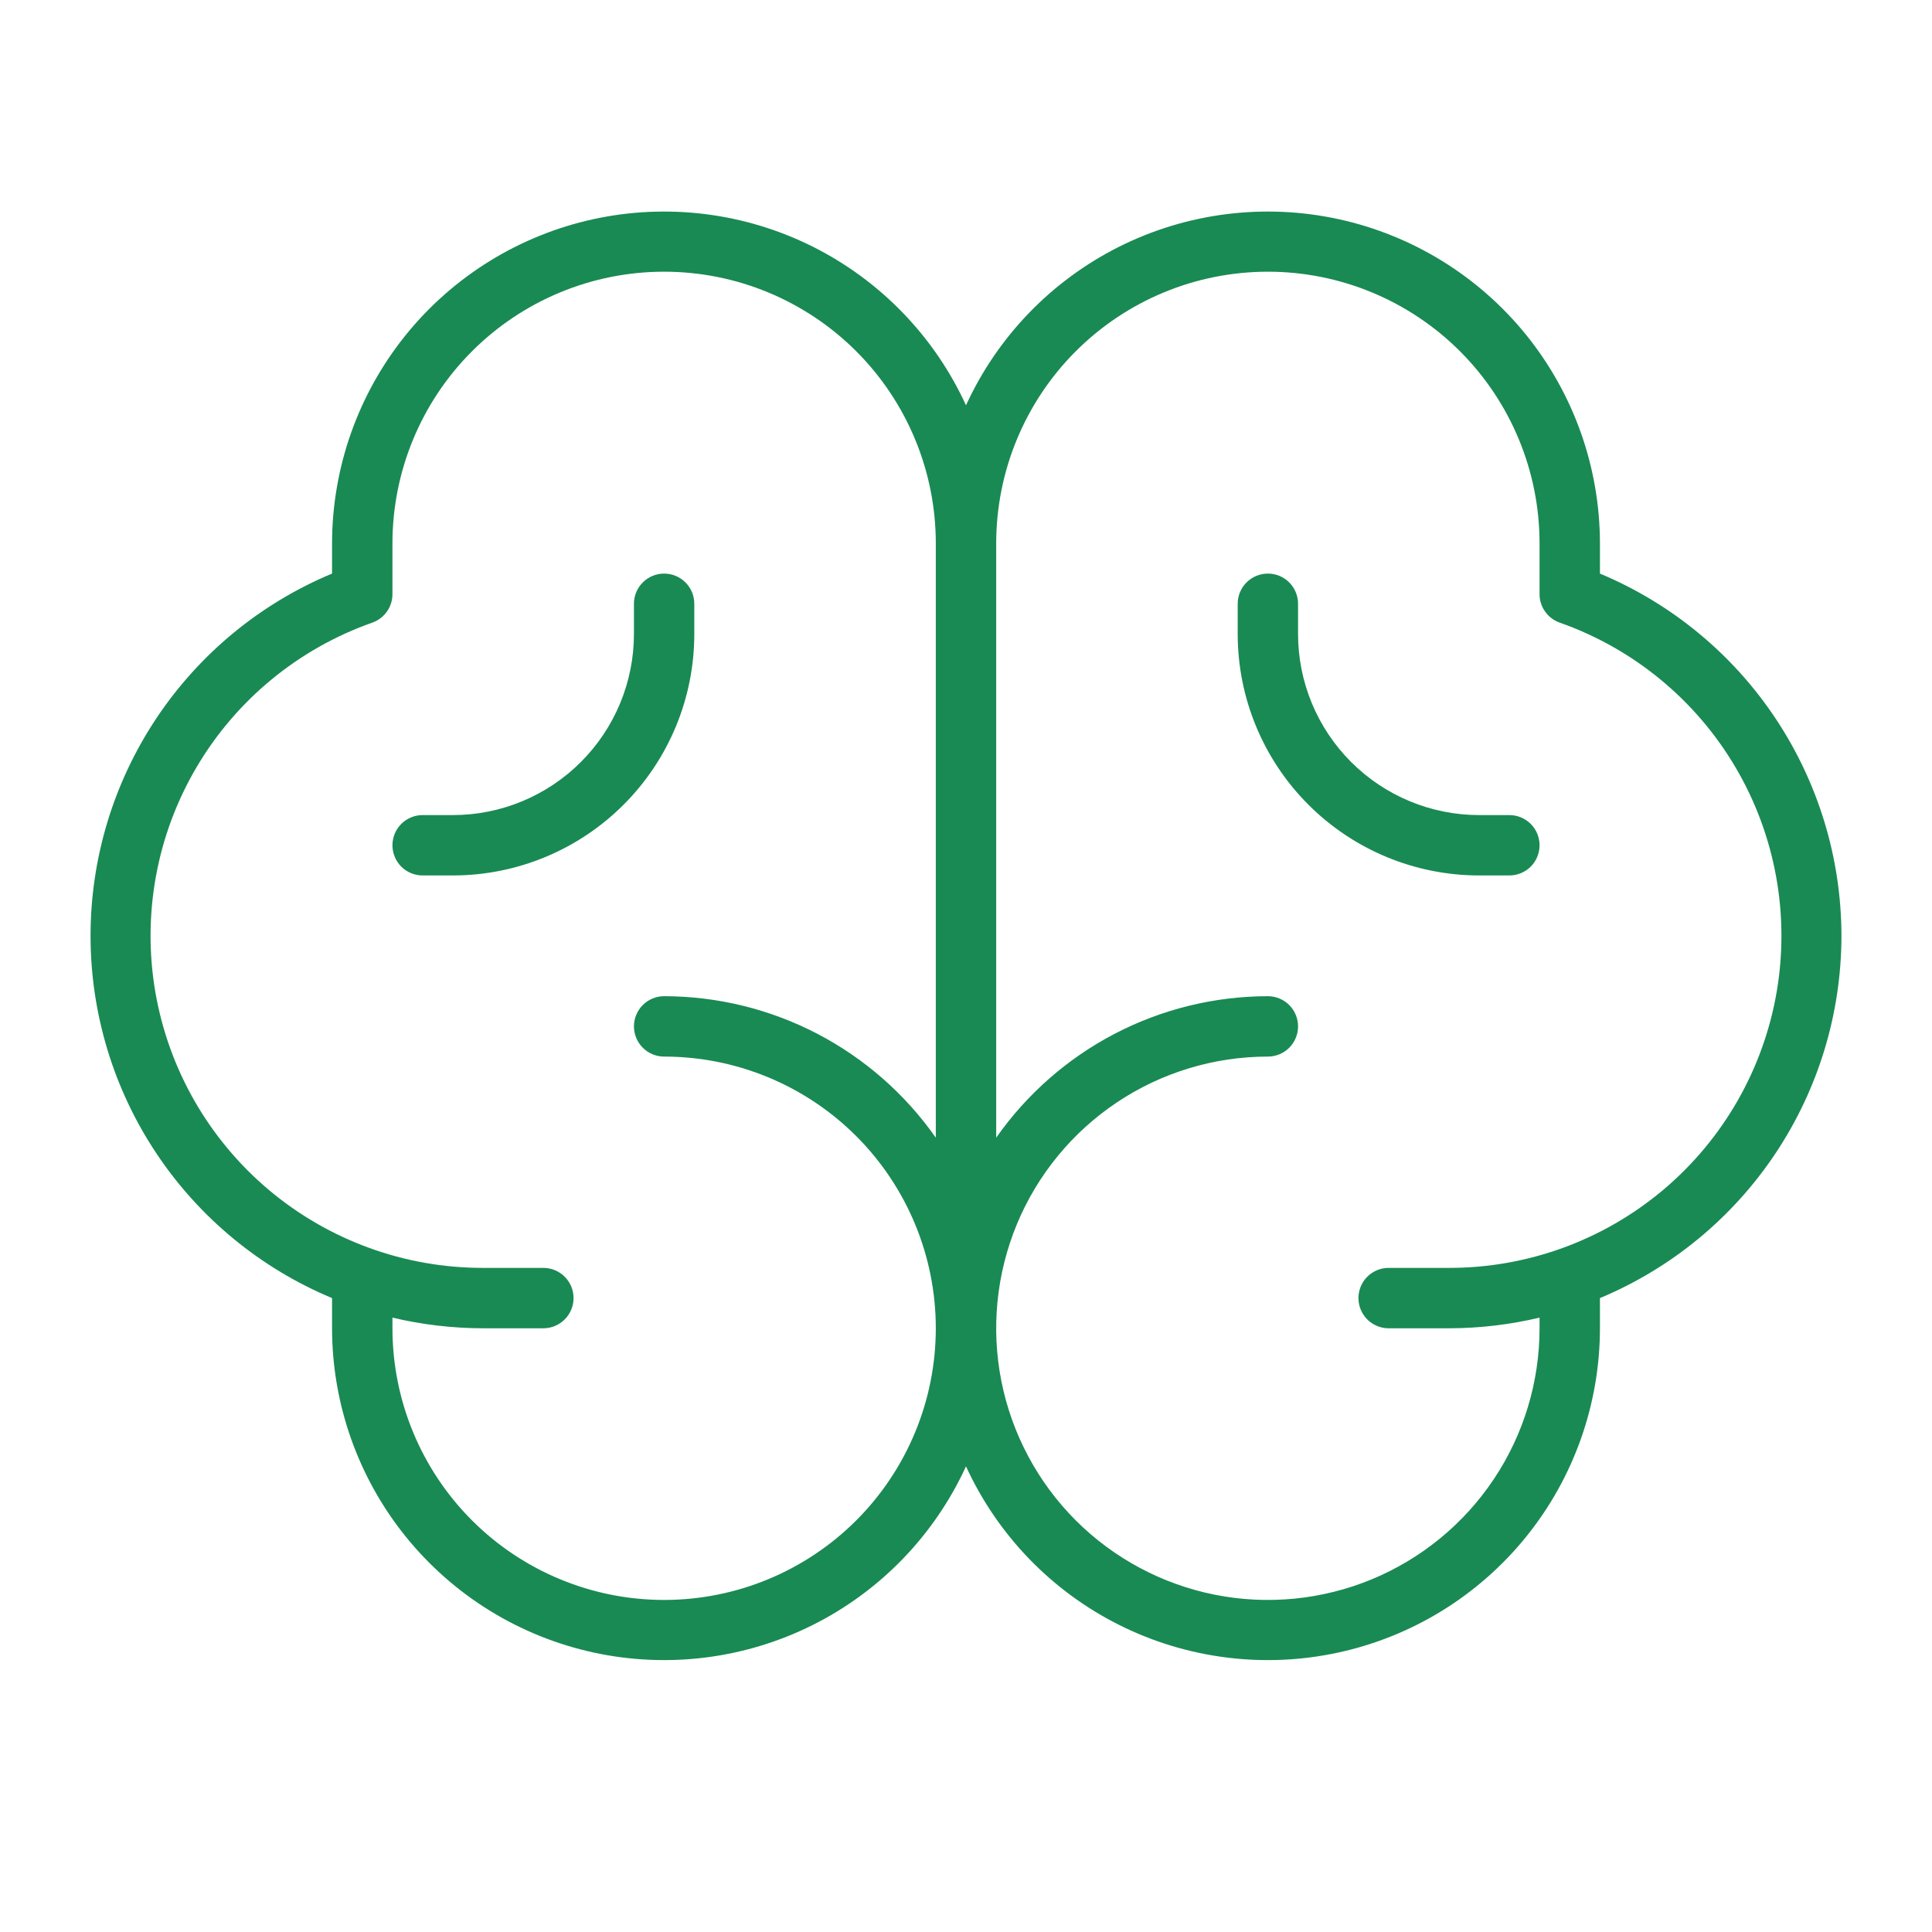 <?xml version="1.0" encoding="UTF-8"?> <svg xmlns="http://www.w3.org/2000/svg" width="62" height="62" viewBox="0 0 62 62" fill="none"><path d="M59.094 30.032C59.091 27.546 58.353 25.117 56.975 23.049C55.596 20.98 53.637 19.366 51.344 18.407V17.438C51.342 15.007 50.509 12.65 48.984 10.757C47.458 8.865 45.331 7.551 42.956 7.033C40.581 6.516 38.1 6.826 35.925 7.912C33.751 8.999 32.013 10.796 31 13.006C29.987 10.796 28.249 8.999 26.075 7.912C23.9 6.826 21.419 6.516 19.044 7.033C16.669 7.551 14.542 8.865 13.016 10.757C11.491 12.65 10.658 15.007 10.656 17.438V18.407C8.361 19.363 6.401 20.977 5.021 23.046C3.642 25.115 2.906 27.545 2.906 30.032C2.906 32.518 3.642 34.949 5.021 37.017C6.401 39.086 8.361 40.7 10.656 41.657V42.626C10.658 45.056 11.491 47.414 13.016 49.306C14.542 51.199 16.669 52.513 19.044 53.03C21.419 53.548 23.9 53.237 26.075 52.151C28.249 51.065 29.987 49.267 31 47.057C32.013 49.267 33.751 51.065 35.925 52.151C38.1 53.237 40.581 53.548 42.956 53.03C45.331 52.513 47.458 51.199 48.984 49.306C50.509 47.414 51.342 45.056 51.344 42.626V41.657C53.638 40.699 55.597 39.084 56.976 37.016C58.355 34.947 59.092 32.518 59.094 30.032ZM21.312 51.344C19 51.344 16.782 50.426 15.147 48.791C13.512 47.156 12.594 44.938 12.594 42.626V42.284C13.546 42.51 14.521 42.625 15.5 42.626H17.438C17.694 42.626 17.941 42.523 18.122 42.342C18.304 42.16 18.406 41.914 18.406 41.657C18.406 41.4 18.304 41.153 18.122 40.972C17.941 40.79 17.694 40.688 17.438 40.688H15.5C12.984 40.691 10.549 39.803 8.624 38.183C6.7 36.562 5.411 34.313 4.985 31.834C4.56 29.354 5.025 26.804 6.299 24.635C7.574 22.465 9.574 20.817 11.947 19.981C12.136 19.914 12.3 19.791 12.416 19.627C12.531 19.464 12.594 19.268 12.594 19.068V17.438C12.594 15.126 13.512 12.908 15.147 11.273C16.782 9.638 19 8.719 21.312 8.719C23.625 8.719 25.843 9.638 27.478 11.273C29.113 12.908 30.031 15.126 30.031 17.438V36.51C29.049 35.109 27.744 33.965 26.227 33.174C24.709 32.384 23.024 31.971 21.312 31.969C21.056 31.969 20.809 32.071 20.628 32.253C20.446 32.435 20.344 32.681 20.344 32.938C20.344 33.195 20.446 33.441 20.628 33.623C20.809 33.805 21.056 33.907 21.312 33.907C23.625 33.907 25.843 34.825 27.478 36.46C29.113 38.096 30.031 40.313 30.031 42.626C30.031 44.938 29.113 47.156 27.478 48.791C25.843 50.426 23.625 51.344 21.312 51.344ZM46.5 40.688H44.562C44.306 40.688 44.059 40.79 43.877 40.972C43.696 41.153 43.594 41.4 43.594 41.657C43.594 41.914 43.696 42.16 43.877 42.342C44.059 42.523 44.306 42.626 44.562 42.626H46.5C47.479 42.625 48.454 42.51 49.406 42.284V42.626C49.406 44.35 48.895 46.036 47.937 47.469C46.979 48.903 45.617 50.021 44.024 50.681C42.431 51.34 40.678 51.513 38.987 51.177C37.295 50.84 35.742 50.01 34.522 48.791C33.303 47.571 32.473 46.018 32.136 44.326C31.8 42.635 31.973 40.882 32.632 39.289C33.292 37.696 34.41 36.334 35.844 35.376C37.277 34.418 38.963 33.907 40.688 33.907C40.944 33.907 41.191 33.805 41.373 33.623C41.554 33.441 41.656 33.195 41.656 32.938C41.656 32.681 41.554 32.435 41.373 32.253C41.191 32.071 40.944 31.969 40.688 31.969C38.976 31.971 37.291 32.384 35.773 33.174C34.256 33.965 32.951 35.109 31.969 36.51V17.438C31.969 15.126 32.887 12.908 34.522 11.273C36.157 9.638 38.375 8.719 40.688 8.719C43 8.719 45.218 9.638 46.853 11.273C48.488 12.908 49.406 15.126 49.406 17.438V19.068C49.406 19.268 49.469 19.464 49.584 19.627C49.7 19.791 49.864 19.914 50.053 19.981C52.426 20.817 54.426 22.465 55.701 24.635C56.975 26.804 57.44 29.354 57.015 31.834C56.589 34.313 55.3 36.562 53.376 38.183C51.452 39.803 49.016 40.691 46.5 40.688ZM49.406 27.125C49.406 27.382 49.304 27.629 49.123 27.811C48.941 27.992 48.694 28.094 48.438 28.094H47.469C45.413 28.094 43.442 27.278 41.989 25.824C40.535 24.371 39.719 22.4 39.719 20.344V19.375C39.719 19.119 39.821 18.872 40.002 18.691C40.184 18.509 40.431 18.407 40.688 18.407C40.944 18.407 41.191 18.509 41.373 18.691C41.554 18.872 41.656 19.119 41.656 19.375V20.344C41.656 21.886 42.269 23.364 43.359 24.454C44.449 25.544 45.927 26.157 47.469 26.157H48.438C48.694 26.157 48.941 26.259 49.123 26.441C49.304 26.622 49.406 26.869 49.406 27.125ZM22.281 20.344C22.281 22.4 21.465 24.371 20.011 25.824C18.558 27.278 16.587 28.094 14.531 28.094H13.562C13.306 28.094 13.059 27.992 12.877 27.811C12.696 27.629 12.594 27.382 12.594 27.125C12.594 26.869 12.696 26.622 12.877 26.441C13.059 26.259 13.306 26.157 13.562 26.157H14.531C16.073 26.157 17.551 25.544 18.641 24.454C19.731 23.364 20.344 21.886 20.344 20.344V19.375C20.344 19.119 20.446 18.872 20.628 18.691C20.809 18.509 21.056 18.407 21.312 18.407C21.569 18.407 21.816 18.509 21.997 18.691C22.179 18.872 22.281 19.119 22.281 19.375V20.344Z" fill="#198A53"></path></svg> 